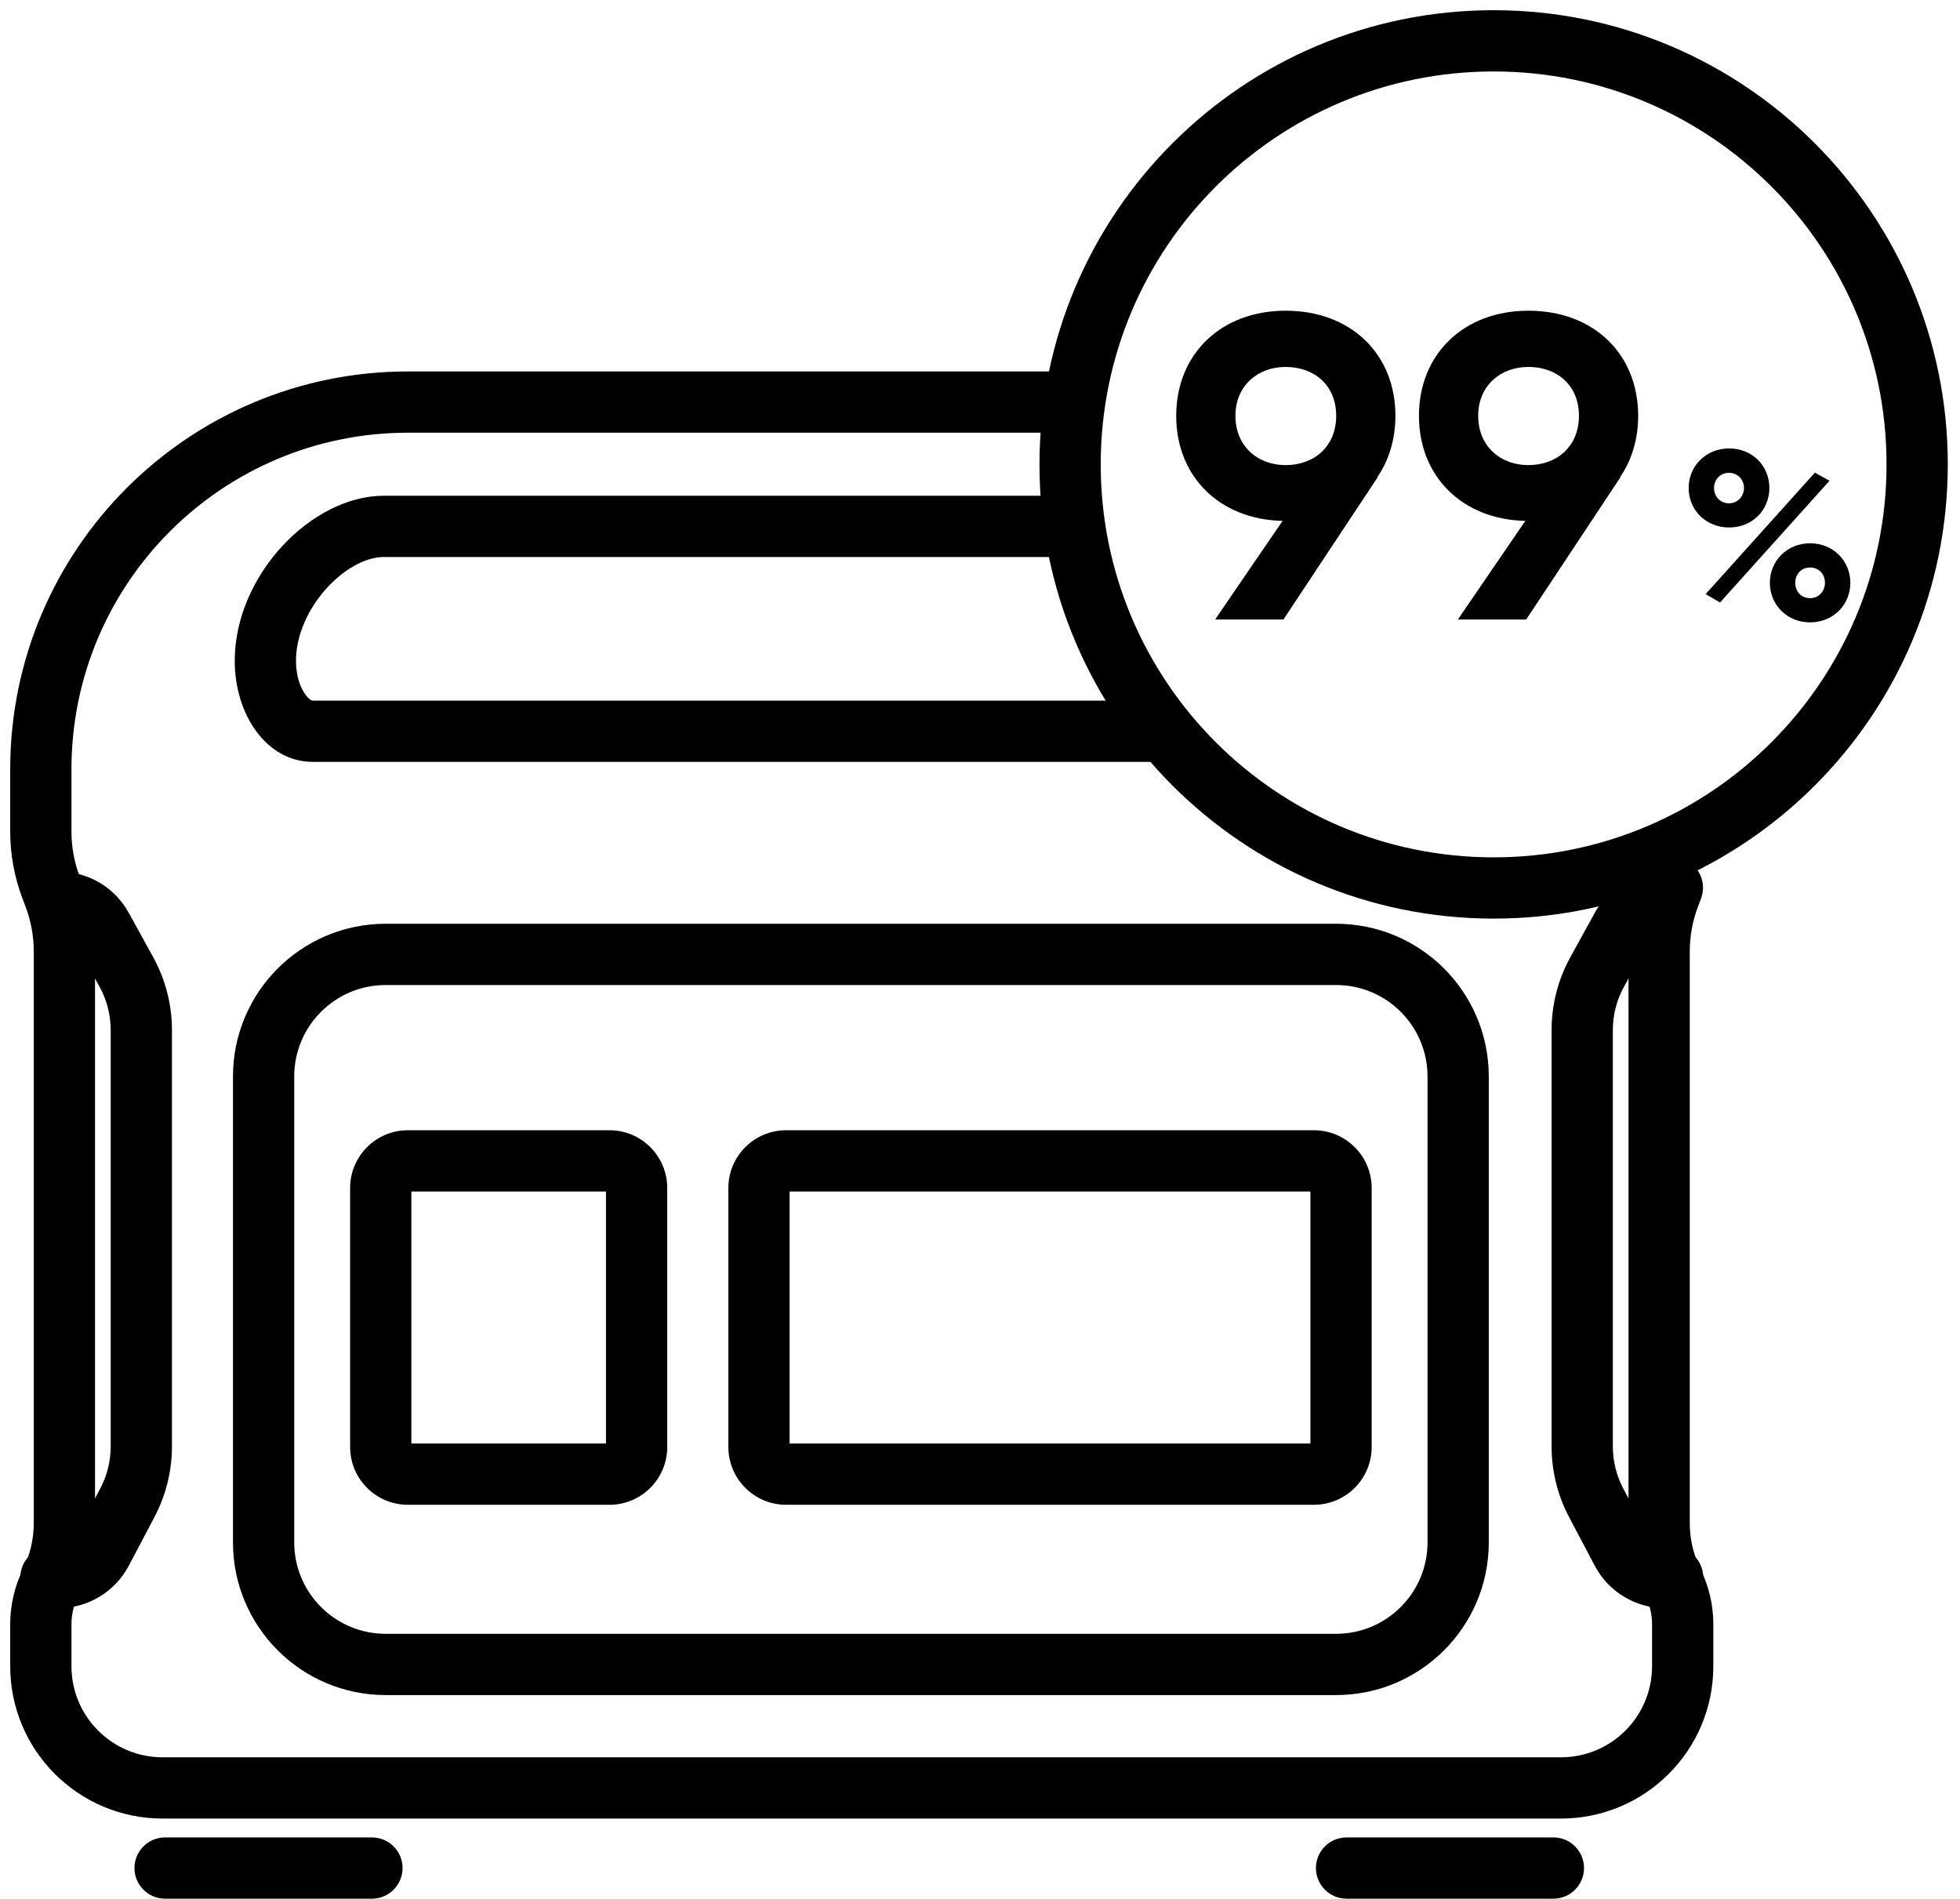 <?xml version="1.0" encoding="UTF-8"?>
<svg width="96px" height="93px" viewBox="0 0 96 93" version="1.1" xmlns="http://www.w3.org/2000/svg" xmlns:xlink="http://www.w3.org/1999/xlink">
    <title>icon/99% of Appliances</title>
    <g id="页面-1" stroke="none" stroke-width="1" fill="none" fill-rule="evenodd">
        <g id="icon" transform="translate(-167, -132)" fill="#000000">
            <g id="icon/99%-of-Appliances" transform="translate(161, 129)">
                <g id="编组" transform="translate(8, 5)">
                    <path d="M63.439,43.242 L16.892,43.242 C12.76,43.242 9.411,46.591 9.411,50.724 L9.411,73.537 C9.411,77.668 12.76,81.017 16.892,81.017 L63.439,81.017 C67.571,81.017 70.92,77.668 70.92,73.537 L70.92,50.724 C70.92,46.591 67.572,43.242 63.439,43.242 Z M63.439,46.242 C65.915,46.242 67.92,48.248 67.92,50.724 L67.92,73.537 C67.92,76.012 65.914,78.017 63.439,78.017 L16.892,78.017 C14.417,78.017 12.411,76.012 12.411,73.537 L12.411,50.724 C12.411,48.248 14.417,46.242 16.892,46.242 L63.439,46.242 Z" id="Stroke-1" fill-rule="nonzero"></path>
                    <path d="M27.852,53.354 L17.979,53.354 C16.415,53.354 15.149,54.622 15.149,56.184 L15.149,68.867 C15.149,70.43 16.415,71.698 17.979,71.698 L27.852,71.698 C29.414,71.698 30.681,70.43 30.681,68.867 L30.681,56.184 C30.681,54.622 29.414,53.354 27.852,53.354 Z M27.681,56.354 L27.681,68.698 L18.148,68.698 L18.148,56.354 L27.681,56.354 Z" id="Stroke-3" fill-rule="nonzero"></path>
                    <path d="M62.353,53.354 L36.505,53.354 C34.942,53.354 33.675,54.622 33.675,56.184 L33.675,68.867 C33.675,70.43 34.942,71.698 36.505,71.698 L62.353,71.698 C63.917,71.698 65.183,70.43 65.183,68.867 L65.183,56.184 C65.183,54.622 63.917,53.354 62.353,53.354 Z M62.183,56.354 L62.183,68.698 L36.675,68.698 L36.675,56.354 L62.183,56.354 Z" id="Stroke-5" fill-rule="nonzero"></path>
                    <path d="M49.506,16.192 C50.334,16.192 51.006,16.864 51.006,17.692 C51.006,18.521 50.334,19.192 49.506,19.192 L17.985,19.192 C8.881,19.192 1.5,26.573 1.5,35.676 L1.5,38.725 C1.5,39.482 1.638,40.234 1.908,40.947 L2.053,41.331 C2.45,42.376 2.654,43.483 2.654,44.599 L2.654,72.593 C2.654,73.816 2.377,75.024 1.844,76.124 L1.812,76.192 C1.607,76.615 1.5,77.08 1.5,77.551 L1.5,79.602 C1.5,82.068 3.498,84.065 5.964,84.065 L74.454,84.065 C76.92,84.065 78.918,82.068 78.918,79.602 L78.918,77.551 C78.918,77.158 78.844,76.77 78.696,76.397 L78.575,76.125 C78.041,75.025 77.764,73.817 77.764,72.593 L77.764,44.599 C77.764,43.481 77.968,42.373 78.364,41.334 L78.51,40.947 C78.802,40.172 79.667,39.781 80.442,40.073 C81.218,40.365 81.609,41.231 81.316,42.006 L81.169,42.397 C80.901,43.1 80.764,43.846 80.764,44.599 L80.764,72.593 C80.764,73.268 80.897,73.934 81.161,74.563 L81.306,74.883 C81.709,75.714 81.918,76.627 81.918,77.551 L81.918,79.602 C81.918,83.725 78.577,87.065 74.454,87.065 L5.964,87.065 C1.841,87.065 -1.5,83.725 -1.5,79.602 L-1.5,77.551 C-1.5,76.627 -1.291,75.714 -0.887,74.883 L-0.855,74.816 C-0.52,74.124 -0.346,73.364 -0.346,72.593 L-0.346,44.599 C-0.346,43.848 -0.483,43.101 -0.752,42.393 L-0.898,42.008 C-1.296,40.958 -1.5,39.845 -1.5,38.725 L-1.5,35.676 C-1.5,24.916 7.224,16.192 17.985,16.192 L49.506,16.192 Z" id="Stroke-7" fill-rule="nonzero"></path>
                    <path d="M79.528,40.686 C80.356,40.686 81.028,41.357 81.028,42.186 C81.028,42.965 80.433,43.606 79.672,43.679 L79.528,43.686 C79.199,43.686 78.899,43.863 78.74,44.152 L77.542,46.325 C77.184,46.977 76.996,47.707 76.996,48.451 L76.996,68.841 C76.996,69.557 77.17,70.263 77.504,70.896 L78.763,73.282 C78.918,73.576 79.224,73.761 79.558,73.761 L79.924,73.761 C80.752,73.761 81.424,74.432 81.424,75.261 C81.424,76.089 80.752,76.761 79.924,76.761 L79.558,76.761 C78.111,76.761 76.783,75.96 76.109,74.68 L74.851,72.296 C74.289,71.231 73.996,70.045 73.996,68.841 L73.996,48.451 C73.996,47.201 74.312,45.973 74.915,44.878 L76.112,42.705 C76.798,41.458 78.106,40.686 79.528,40.686 Z" id="Stroke-9" fill-rule="nonzero"></path>
                    <path d="M16.217,87.989 C17.045,87.989 17.717,88.661 17.717,89.489 C17.717,90.318 17.045,90.989 16.217,90.989 L6.086,90.989 C5.257,90.989 4.586,90.318 4.586,89.489 C4.586,88.661 5.257,87.989 6.086,87.989 L16.217,87.989 Z" id="Stroke-11" fill-rule="nonzero"></path>
                    <path d="M74.085,87.989 C74.913,87.989 75.585,88.661 75.585,89.489 C75.585,90.318 74.913,90.989 74.085,90.989 L63.954,90.989 C63.125,90.989 62.454,90.318 62.454,89.489 C62.454,88.661 63.125,87.989 63.954,87.989 L74.085,87.989 Z" id="Stroke-13" fill-rule="nonzero"></path>
                    <path d="M49.883,22.279 C50.711,22.279 51.383,22.951 51.383,23.779 C51.383,24.608 50.711,25.279 49.883,25.279 L16.806,25.279 C14.932,25.279 12.497,27.814 12.497,30.366 C12.497,31.003 12.661,31.579 12.922,31.965 C13.095,32.222 13.242,32.314 13.325,32.314 L54.589,32.314 C55.417,32.314 56.089,32.986 56.089,33.814 C56.089,34.643 55.417,35.314 54.589,35.314 L13.325,35.314 C11.057,35.314 9.497,33.003 9.497,30.366 C9.497,26.183 13.248,22.279 16.806,22.279 L49.883,22.279 Z" id="Stroke-15" fill-rule="nonzero"></path>
                    <path d="M0.89,40.686 C2.312,40.686 3.62,41.458 4.305,42.704 L5.503,44.878 C6.106,45.973 6.422,47.201 6.422,48.451 L6.422,68.841 C6.422,70.045 6.128,71.231 5.567,72.295 L4.309,74.68 C3.635,75.96 2.307,76.761 0.86,76.761 L0.495,76.761 C-0.333,76.761 -1.005,76.089 -1.005,75.261 C-1.005,74.432 -0.333,73.761 0.495,73.761 L0.86,73.761 C1.194,73.761 1.5,73.576 1.655,73.281 L2.913,70.896 C3.247,70.263 3.422,69.557 3.422,68.841 L3.422,48.451 C3.422,47.707 3.234,46.977 2.875,46.326 L1.677,44.151 C1.538,43.899 1.291,43.732 1.012,43.694 L0.89,43.686 C0.062,43.686 -0.61,43.014 -0.61,42.186 C-0.61,41.357 0.062,40.686 0.89,40.686 Z" id="Stroke-17" fill-rule="nonzero"></path>
                    <path d="M71.157,-1.5 C58.872,-1.5 48.913,8.459 48.913,20.745 C48.913,33.03 58.872,42.989 71.157,42.989 C83.443,42.989 93.402,33.03 93.402,20.745 C93.402,8.46 83.443,-1.5 71.157,-1.5 Z M71.157,1.5 C81.786,1.5 90.402,10.116 90.402,20.745 C90.402,31.373 81.786,39.989 71.157,39.989 C60.529,39.989 51.913,31.374 51.913,20.745 C51.913,10.116 60.529,1.5 71.157,1.5 Z" id="Stroke-19" fill-rule="nonzero"></path>
                    <path d="M60.968,20.779 C62.365,20.779 63.446,19.868 63.446,18.364 C63.446,16.86 62.365,15.971 60.968,15.971 C59.613,15.971 58.511,16.882 58.511,18.364 C58.511,19.868 59.613,20.779 60.968,20.779 M65.458,21.372 L65.479,21.372 L60.862,28.34 L57.516,28.34 L60.82,23.51 C57.748,23.447 55.61,21.35 55.61,18.364 C55.61,15.336 57.812,13.217 60.968,13.217 C64.166,13.217 66.347,15.336 66.347,18.364 C66.347,19.508 66.03,20.546 65.458,21.372" id="Fill-21"></path>
                    <path d="M72.858,20.779 C74.255,20.779 75.336,19.868 75.336,18.364 C75.336,16.86 74.255,15.971 72.858,15.971 C71.503,15.971 70.401,16.882 70.401,18.364 C70.401,19.868 71.503,20.779 72.858,20.779 M77.348,21.372 L77.369,21.372 L72.752,28.34 L69.406,28.34 L72.71,23.51 C69.638,23.447 67.5,21.35 67.5,18.364 C67.5,15.336 69.702,13.217 72.858,13.217 C76.056,13.217 78.237,15.336 78.237,18.364 C78.237,19.508 77.92,20.546 77.348,21.372" id="Fill-21"></path>
                    <path d="M87.386,26.545 C87.386,26.122 87.092,25.794 86.658,25.794 C86.224,25.794 85.931,26.122 85.931,26.545 C85.931,26.967 86.224,27.296 86.658,27.296 C87.092,27.296 87.386,26.943 87.386,26.545 L87.386,26.545 Z M84.687,26.545 C84.687,25.477 85.52,24.608 86.658,24.608 C87.796,24.608 88.629,25.477 88.629,26.545 C88.629,27.612 87.796,28.481 86.658,28.481 C85.52,28.481 84.687,27.612 84.687,26.545 L84.687,26.545 Z M83.419,21.898 C83.419,21.487 83.115,21.158 82.68,21.158 C82.258,21.158 81.952,21.487 81.952,21.898 C81.952,22.32 82.258,22.649 82.68,22.649 C83.115,22.649 83.419,22.309 83.419,21.898 L83.419,21.898 Z M86.893,21.147 L87.609,21.546 L82.246,27.507 L81.542,27.096 L86.893,21.147 Z M80.709,21.898 C80.709,20.83 81.554,19.962 82.692,19.962 C83.819,19.962 84.663,20.807 84.663,21.898 C84.663,22.978 83.83,23.834 82.692,23.834 C81.554,23.834 80.709,22.978 80.709,21.898 L80.709,21.898 Z" id="Fill-25"></path>
                </g>
            </g>
        </g>
    </g>
</svg>